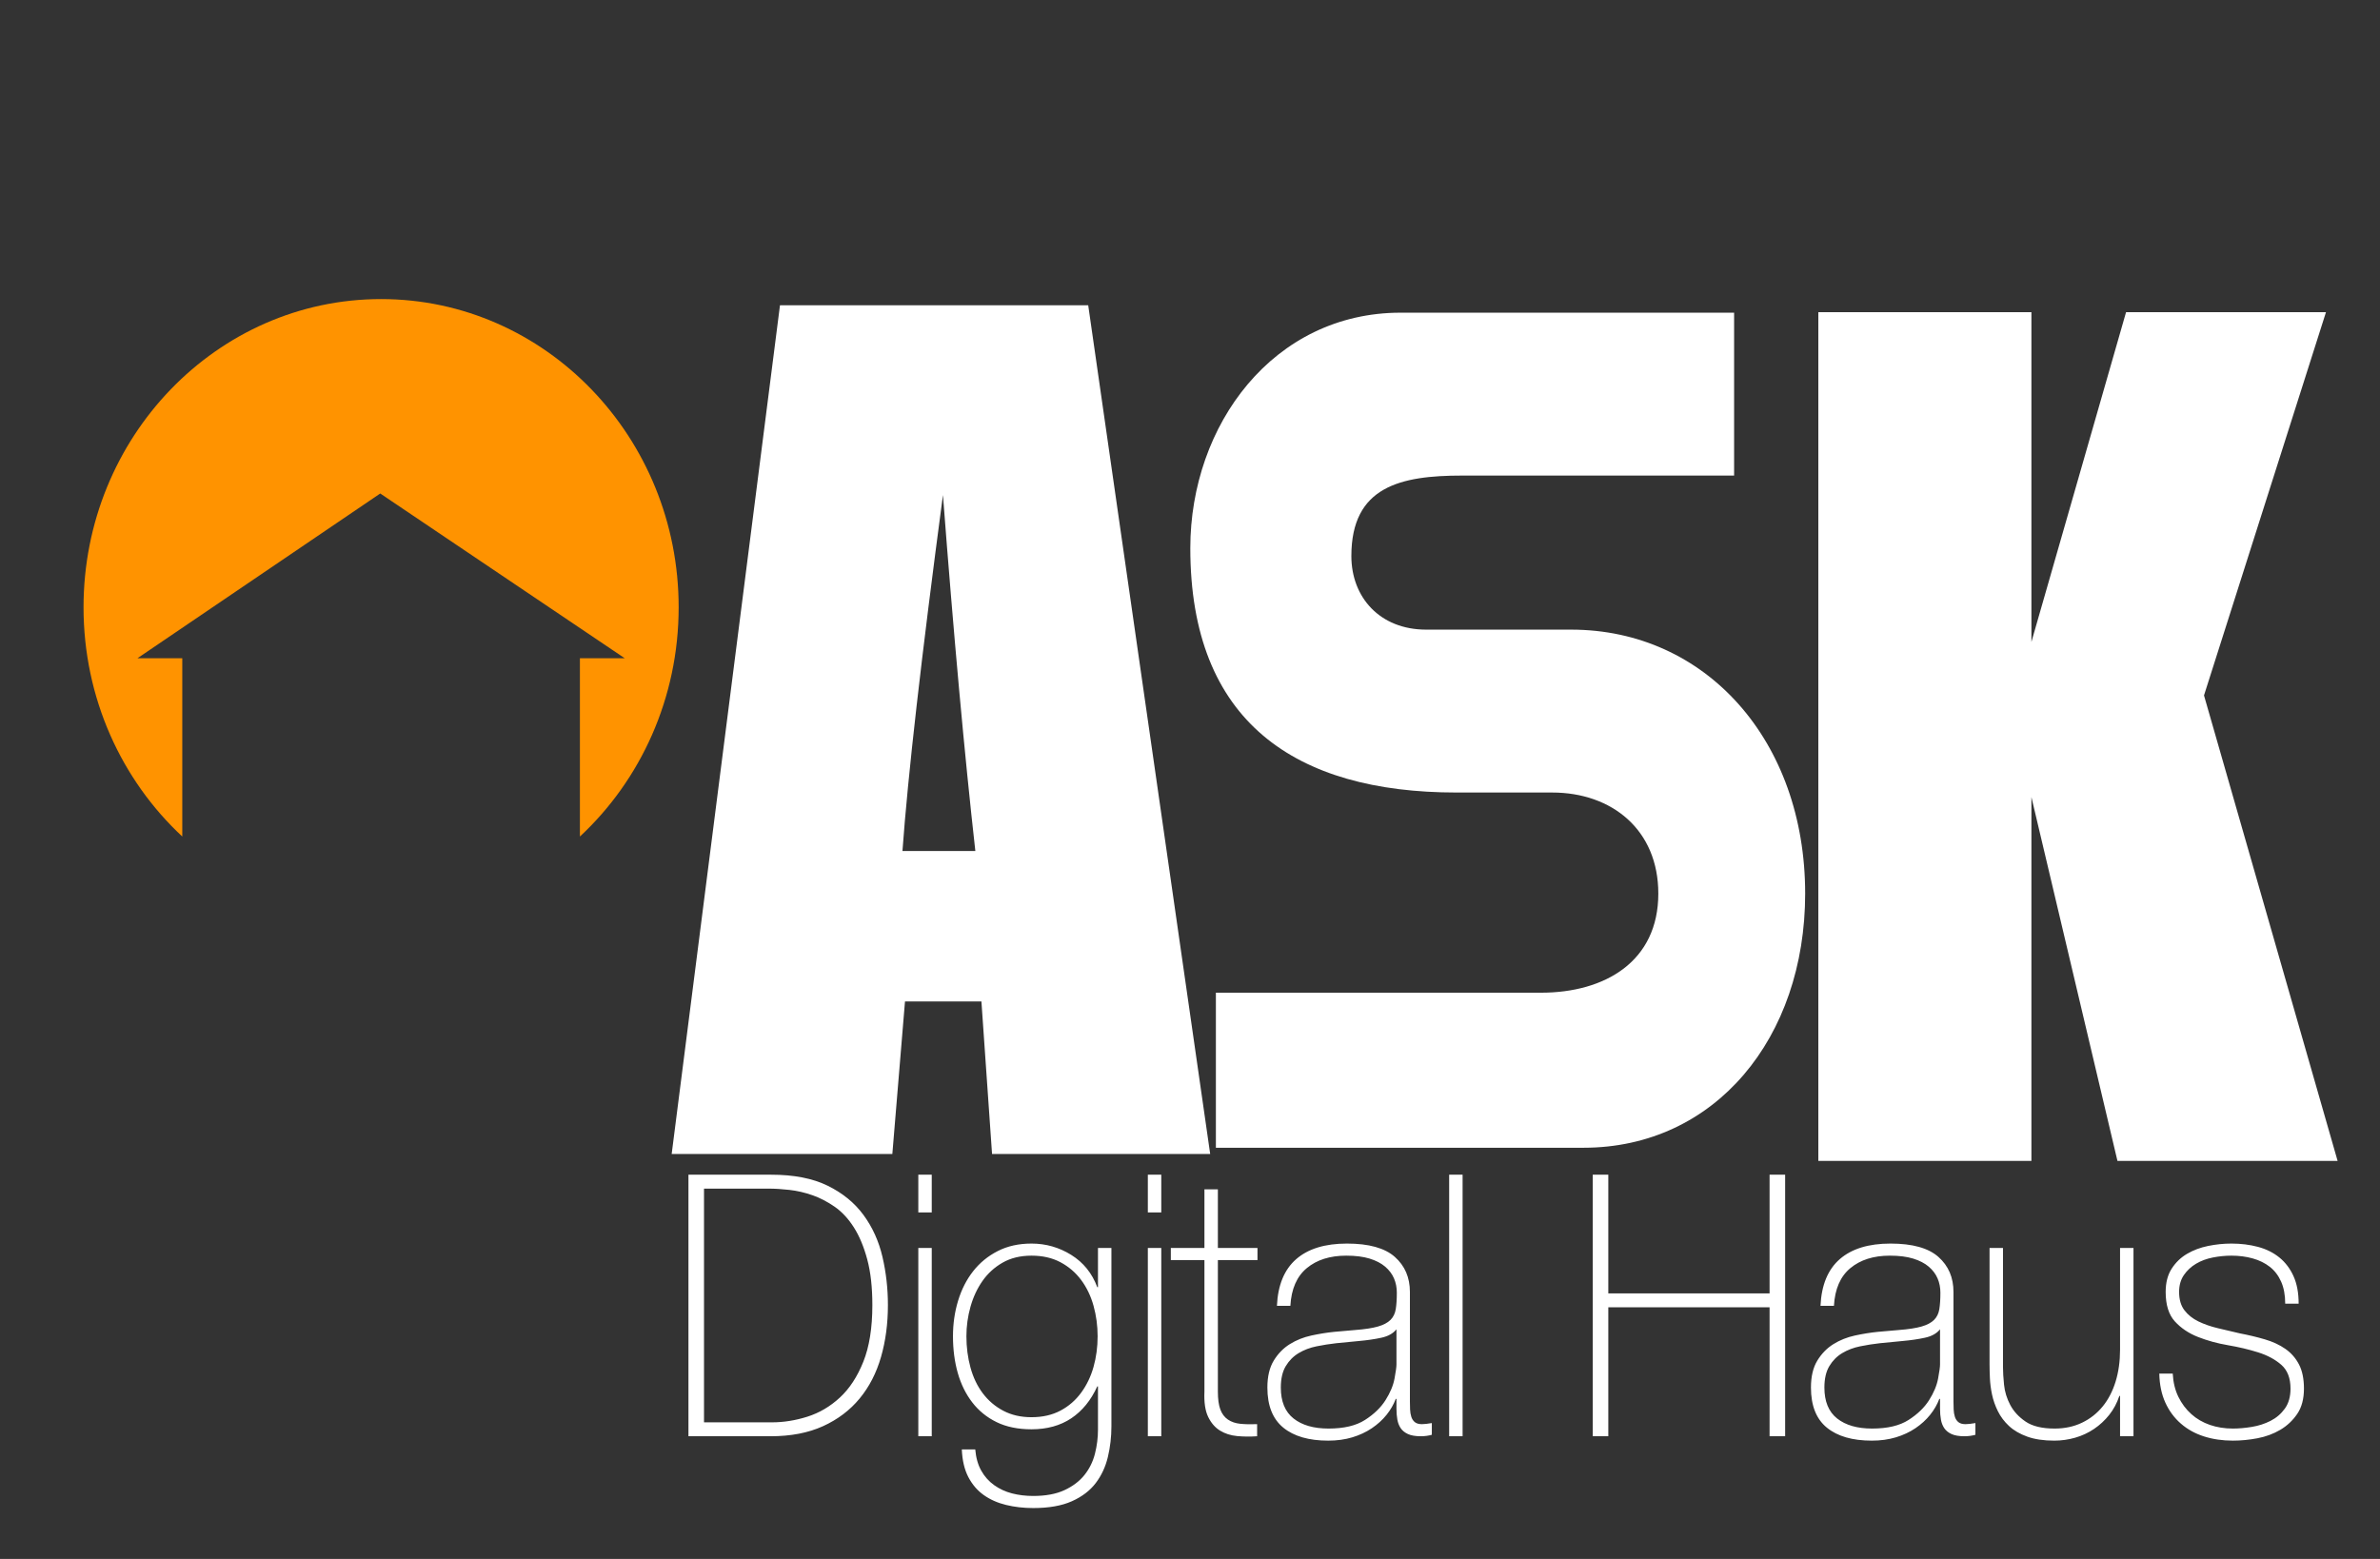 <svg width="100%" height="100%" viewBox="0 0 2900 1900" version="1.1" xmlns="http://www.w3.org/2000/svg" style="fill-rule:evenodd;clip-rule:evenodd;stroke-linejoin:round;stroke-miterlimit:2;">
  <rect x="0" y="0" width="2900" height="1900" fill="#333333" stroke="none"/>
  <g transform="matrix(1, 0, 0, 1, 25.543, 18.529)">
    <g transform="matrix(5.052, 0, 0, 5.234, -9949.574, -5836.248)">
      <g transform="matrix(0.853,0,0,0.853,374.77,-280.709)">
        <g transform="matrix(100,0,0,100,2516.81,2024.24)"></g>
        <path d="M 2058.21 1952.84 L 2081.61 1952.84 Q 2091.21 1952.84 2097.56 1955.84 Q 2103.91 1958.84 2107.71 1963.84 Q 2111.51 1968.84 2113.06 1975.24 Q 2114.61 1981.64 2114.61 1988.44 Q 2114.61 1996.04 2112.66 2002.59 Q 2110.71 2009.14 2106.61 2013.94 Q 2102.51 2018.74 2096.26 2021.49 Q 2090.01 2024.24 2081.41 2024.24 L 2058.21 2024.24 Z M 2081.81 2020.44 Q 2086.81 2020.44 2091.86 2018.89 Q 2096.91 2017.34 2101.01 2013.69 Q 2105.11 2010.04 2107.66 2003.89 Q 2110.21 1997.74 2110.21 1988.44 Q 2110.21 1981.14 2108.76 1975.94 Q 2107.31 1970.74 2104.96 1967.19 Q 2102.61 1963.64 2099.56 1961.59 Q 2096.51 1959.54 2093.26 1958.44 Q 2090.01 1957.34 2086.76 1956.99 Q 2083.51 1956.64 2080.91 1956.64 L 2062.61 1956.64 L 2062.61 2020.44 Z M 2123.204 1963.14 L 2123.204 1952.84 L 2127.004 1952.84 L 2127.004 1963.14 Z M 2123.204 2024.24 L 2123.204 1972.84 L 2127.004 1972.84 L 2127.004 2024.24 Z M 2177.805 1972.84 L 2177.805 2021.54 Q 2177.805 2025.84 2176.805 2029.89 Q 2175.805 2033.94 2173.355 2037.04 Q 2170.905 2040.14 2166.605 2041.99 Q 2162.305 2043.84 2155.705 2043.84 Q 2151.605 2043.84 2148.005 2042.99 Q 2144.405 2042.14 2141.705 2040.29 Q 2139.005 2038.44 2137.355 2035.39 Q 2135.705 2032.34 2135.505 2027.84 L 2139.305 2027.84 Q 2139.605 2031.24 2141.005 2033.64 Q 2142.405 2036.04 2144.655 2037.59 Q 2146.905 2039.14 2149.705 2039.84 Q 2152.505 2040.54 2155.705 2040.54 Q 2161.005 2040.54 2164.555 2038.94 Q 2168.105 2037.34 2170.205 2034.79 Q 2172.305 2032.24 2173.155 2028.99 Q 2174.005 2025.74 2174.005 2022.44 L 2174.005 2010.64 L 2173.805 2010.64 Q 2171.105 2016.34 2166.455 2019.34 Q 2161.805 2022.34 2155.205 2022.34 Q 2149.505 2022.34 2145.355 2020.39 Q 2141.205 2018.44 2138.455 2014.99 Q 2135.705 2011.54 2134.355 2006.94 Q 2133.005 2002.34 2133.005 1996.94 Q 2133.005 1991.84 2134.455 1987.24 Q 2135.905 1982.64 2138.705 1979.19 Q 2141.505 1975.74 2145.655 1973.69 Q 2149.805 1971.64 2155.205 1971.64 Q 2161.305 1971.64 2166.455 1974.74 Q 2171.605 1977.84 2173.805 1983.54 L 2174.005 1983.54 L 2174.005 1972.84 Z M 2155.205 1974.94 Q 2150.505 1974.94 2147.055 1976.84 Q 2143.605 1978.74 2141.355 1981.84 Q 2139.105 1984.94 2137.955 1988.89 Q 2136.805 1992.84 2136.805 1996.94 Q 2136.805 2001.44 2137.955 2005.49 Q 2139.105 2009.54 2141.455 2012.54 Q 2143.805 2015.54 2147.255 2017.29 Q 2150.705 2019.04 2155.205 2019.04 Q 2159.905 2019.04 2163.405 2017.24 Q 2166.905 2015.44 2169.255 2012.34 Q 2171.605 2009.24 2172.755 2005.29 Q 2173.905 2001.34 2173.905 1996.94 Q 2173.905 1992.64 2172.755 1988.64 Q 2171.605 1984.64 2169.255 1981.59 Q 2166.905 1978.54 2163.405 1976.74 Q 2159.905 1974.94 2155.205 1974.94 Z M 2188.106 1963.14 L 2188.106 1952.84 L 2191.906 1952.84 L 2191.906 1963.14 Z M 2188.106 2024.24 L 2188.106 1972.84 L 2191.906 1972.84 L 2191.906 2024.24 Z M 2219.106 1976.14 L 2207.906 1976.14 L 2207.906 2012.04 Q 2207.906 2015.14 2208.606 2016.94 Q 2209.306 2018.74 2210.756 2019.69 Q 2212.206 2020.64 2214.256 2020.84 Q 2216.306 2021.04 2219.006 2020.94 L 2219.006 2024.24 Q 2216.106 2024.44 2213.356 2024.19 Q 2210.606 2023.94 2208.506 2022.69 Q 2206.406 2021.44 2205.156 2018.94 Q 2203.906 2016.44 2204.106 2012.04 L 2204.106 1976.14 L 2194.606 1976.14 L 2194.606 1972.84 L 2204.106 1972.84 L 2204.106 1956.84 L 2207.906 1956.84 L 2207.906 1972.84 L 2219.106 1972.84 Z M 2258.405 2014.04 L 2258.205 2014.04 Q 2257.305 2016.34 2255.605 2018.39 Q 2253.905 2020.44 2251.455 2022.04 Q 2249.005 2023.64 2245.905 2024.54 Q 2242.805 2025.44 2239.105 2025.44 Q 2230.905 2025.44 2226.405 2021.89 Q 2221.905 2018.34 2221.905 2010.94 Q 2221.905 2006.44 2223.705 2003.59 Q 2225.505 2000.74 2228.255 1999.09 Q 2231.005 1997.44 2234.355 1996.74 Q 2237.705 1996.04 2240.805 1995.74 L 2246.705 1995.24 Q 2250.805 1994.94 2253.155 1994.29 Q 2255.505 1993.64 2256.705 1992.49 Q 2257.905 1991.34 2258.205 1989.54 Q 2258.505 1987.74 2258.505 1985.04 Q 2258.505 1982.94 2257.705 1981.14 Q 2256.905 1979.34 2255.205 1977.94 Q 2253.505 1976.54 2250.805 1975.74 Q 2248.105 1974.94 2244.205 1974.94 Q 2237.305 1974.94 2233.055 1978.34 Q 2228.805 1981.74 2228.405 1988.64 L 2224.605 1988.64 Q 2225.005 1980.14 2230.055 1975.89 Q 2235.105 1971.64 2244.405 1971.64 Q 2253.705 1971.64 2257.955 1975.29 Q 2262.205 1978.94 2262.205 1984.84 L 2262.205 2014.74 Q 2262.205 2015.84 2262.255 2016.94 Q 2262.305 2018.04 2262.605 2018.94 Q 2262.905 2019.84 2263.605 2020.39 Q 2264.305 2020.94 2265.605 2020.94 Q 2266.605 2020.94 2268.405 2020.64 L 2268.405 2023.84 Q 2266.905 2024.24 2265.305 2024.24 Q 2263.005 2024.24 2261.655 2023.64 Q 2260.305 2023.04 2259.605 2022.04 Q 2258.905 2021.04 2258.655 2019.69 Q 2258.405 2018.34 2258.405 2016.74 Z M 2258.405 1995.04 Q 2257.005 1996.74 2254.155 1997.34 Q 2251.305 1997.94 2247.805 1998.24 L 2241.405 1998.84 Q 2238.605 1999.14 2235.805 1999.69 Q 2233.005 2000.24 2230.755 2001.54 Q 2228.505 2002.84 2227.105 2005.09 Q 2225.705 2007.34 2225.705 2010.94 Q 2225.705 2016.64 2229.305 2019.39 Q 2232.905 2022.14 2239.205 2022.14 Q 2245.705 2022.14 2249.505 2019.79 Q 2253.305 2017.44 2255.305 2014.39 Q 2257.305 2011.34 2257.855 2008.49 Q 2258.405 2005.64 2258.405 2004.64 Z M 2277.104 1952.84 L 2277.104 2024.24 L 2273.304 2024.24 L 2273.304 1952.84 Z M 2313.903 1952.84 L 2318.303 1952.84 L 2318.303 1985.24 L 2363.903 1985.24 L 2363.903 1952.84 L 2368.303 1952.84 L 2368.303 2024.24 L 2363.903 2024.24 L 2363.903 1989.04 L 2318.303 1989.04 L 2318.303 2024.24 L 2313.903 2024.24 Z M 2412.102 2014.04 L 2411.902 2014.04 Q 2411.002 2016.34 2409.302 2018.39 Q 2407.602 2020.44 2405.152 2022.04 Q 2402.702 2023.64 2399.602 2024.54 Q 2396.502 2025.44 2392.802 2025.44 Q 2384.602 2025.44 2380.102 2021.89 Q 2375.602 2018.34 2375.602 2010.94 Q 2375.602 2006.44 2377.402 2003.59 Q 2379.202 2000.74 2381.952 1999.09 Q 2384.702 1997.44 2388.052 1996.74 Q 2391.402 1996.04 2394.502 1995.74 L 2400.402 1995.24 Q 2404.502 1994.94 2406.852 1994.29 Q 2409.202 1993.64 2410.402 1992.49 Q 2411.602 1991.34 2411.902 1989.54 Q 2412.202 1987.74 2412.202 1985.04 Q 2412.202 1982.94 2411.402 1981.14 Q 2410.602 1979.34 2408.902 1977.94 Q 2407.202 1976.54 2404.502 1975.74 Q 2401.802 1974.94 2397.902 1974.94 Q 2391.002 1974.94 2386.752 1978.34 Q 2382.502 1981.74 2382.102 1988.64 L 2378.302 1988.64 Q 2378.702 1980.14 2383.752 1975.89 Q 2388.802 1971.64 2398.102 1971.64 Q 2407.402 1971.64 2411.652 1975.29 Q 2415.902 1978.94 2415.902 1984.84 L 2415.902 2014.74 Q 2415.902 2015.84 2415.952 2016.94 Q 2416.002 2018.04 2416.302 2018.94 Q 2416.602 2019.84 2417.302 2020.39 Q 2418.002 2020.94 2419.302 2020.94 Q 2420.302 2020.94 2422.102 2020.64 L 2422.102 2023.84 Q 2420.602 2024.24 2419.002 2024.24 Q 2416.702 2024.24 2415.352 2023.64 Q 2414.002 2023.04 2413.302 2022.04 Q 2412.602 2021.04 2412.352 2019.69 Q 2412.102 2018.34 2412.102 2016.74 Z M 2412.102 1995.04 Q 2410.702 1996.74 2407.852 1997.34 Q 2405.002 1997.94 2401.502 1998.24 L 2395.102 1998.84 Q 2392.302 1999.14 2389.502 1999.69 Q 2386.702 2000.24 2384.452 2001.54 Q 2382.202 2002.84 2380.802 2005.09 Q 2379.402 2007.34 2379.402 2010.94 Q 2379.402 2016.64 2383.002 2019.39 Q 2386.602 2022.14 2392.902 2022.14 Q 2399.402 2022.14 2403.202 2019.79 Q 2407.002 2017.44 2409.002 2014.39 Q 2411.002 2011.34 2411.552 2008.49 Q 2412.102 2005.64 2412.102 2004.64 Z M 2466.801 2024.24 L 2463.001 2024.24 L 2463.001 2013.24 L 2462.801 2013.24 Q 2461.801 2016.14 2459.951 2018.39 Q 2458.101 2020.64 2455.651 2022.24 Q 2453.201 2023.84 2450.301 2024.64 Q 2447.401 2025.44 2444.401 2025.44 Q 2439.901 2025.44 2436.751 2024.34 Q 2433.601 2023.24 2431.601 2021.44 Q 2429.601 2019.64 2428.451 2017.39 Q 2427.301 2015.14 2426.801 2012.84 Q 2426.301 2010.54 2426.201 2008.39 Q 2426.101 2006.24 2426.101 2004.64 L 2426.101 1972.84 L 2429.901 1972.84 L 2429.901 2005.34 Q 2429.901 2007.34 2430.201 2010.19 Q 2430.501 2013.04 2431.951 2015.69 Q 2433.401 2018.34 2436.301 2020.24 Q 2439.201 2022.14 2444.501 2022.14 Q 2448.801 2022.14 2452.251 2020.54 Q 2455.701 2018.94 2458.101 2016.09 Q 2460.501 2013.24 2461.751 2009.29 Q 2463.001 2005.34 2463.001 2000.64 L 2463.001 1972.84 L 2466.801 1972.84 Z M 2477.899 2007.14 Q 2478.099 2010.74 2479.499 2013.49 Q 2480.899 2016.24 2483.149 2018.19 Q 2485.399 2020.14 2488.399 2021.14 Q 2491.399 2022.14 2494.899 2022.14 Q 2497.399 2022.14 2500.249 2021.69 Q 2503.099 2021.24 2505.549 2020.04 Q 2507.999 2018.84 2509.599 2016.69 Q 2511.199 2014.54 2511.199 2011.24 Q 2511.199 2006.94 2508.599 2004.74 Q 2505.999 2002.54 2502.049 2001.34 Q 2498.099 2000.14 2493.549 1999.39 Q 2488.999 1998.64 2485.049 1997.14 Q 2481.099 1995.64 2478.499 1992.89 Q 2475.899 1990.14 2475.899 1984.84 Q 2475.899 1981.04 2477.599 1978.49 Q 2479.299 1975.94 2481.949 1974.44 Q 2484.599 1972.94 2487.899 1972.29 Q 2491.199 1971.64 2494.499 1971.64 Q 2498.499 1971.64 2501.999 1972.54 Q 2505.499 1973.44 2508.049 1975.44 Q 2510.599 1977.44 2512.049 1980.54 Q 2513.499 1983.64 2513.499 1988.04 L 2509.699 1988.04 Q 2509.699 1984.54 2508.549 1982.04 Q 2507.399 1979.54 2505.349 1977.99 Q 2503.299 1976.44 2500.499 1975.69 Q 2497.699 1974.94 2494.499 1974.94 Q 2491.899 1974.94 2489.249 1975.44 Q 2486.599 1975.94 2484.499 1977.14 Q 2482.399 1978.34 2481.049 1980.24 Q 2479.699 1982.14 2479.699 1984.84 Q 2479.699 1987.94 2481.199 1989.84 Q 2482.699 1991.74 2485.149 1992.89 Q 2487.599 1994.04 2490.649 1994.74 Q 2493.699 1995.44 2496.799 1996.14 Q 2500.599 1996.84 2503.949 1997.79 Q 2507.299 1998.74 2509.749 2000.39 Q 2512.199 2002.04 2513.599 2004.64 Q 2514.999 2007.24 2514.999 2011.24 Q 2514.999 2015.44 2513.099 2018.14 Q 2511.199 2020.84 2508.299 2022.49 Q 2505.399 2024.14 2501.849 2024.79 Q 2498.299 2025.44 2494.899 2025.44 Q 2490.499 2025.44 2486.749 2024.29 Q 2482.999 2023.14 2480.199 2020.79 Q 2477.399 2018.44 2475.799 2015.04 Q 2474.199 2011.64 2474.099 2007.14 Z" style="fill: rgb(255, 255, 255); text-wrap-mode: nowrap;"></path>
      </g>
      <g transform="matrix(1,0,0,1,55.792,-271.709)">
        <g transform="matrix(1,0,0,1,0,0.36)">
          <g transform="matrix(250,0,0,250,2199.01,1651.59)"></g>
          <path d="M 2171.049 1453.958 L 2200.468 1651.59 L 2147.856 1651.59 L 2145.292 1616.068 L 2126.86 1616.068 L 2123.808 1651.59 L 2070.585 1651.59 L 2096.708 1453.958 Z M 2143.827 1581.033 Q 2139.921 1547.464 2136.015 1498.148 Q 2128.202 1554.788 2126.249 1581.033 Z" style="fill: rgb(255, 255, 255); text-wrap-mode: nowrap;"></path>
        </g>
        <g transform="matrix(1,0,0,1,264.844,1.972)">
          <g transform="matrix(250,0,0,250,2206.21,1651.59)"></g>
          <path d="M 2204.74 1453.958 L 2175.322 1543.192 L 2207.548 1651.59 L 2154.448 1651.59 L 2133.696 1566.873 L 2133.696 1651.59 L 2082.304 1651.59 L 2082.304 1453.958 L 2133.696 1453.958 L 2133.696 1530.74 L 2156.523 1453.958 Z" style="fill: rgb(255, 255, 255); text-wrap-mode: nowrap;"></path>
        </g>
        <g transform="matrix(0.914,0,0,0.914,314.333,123.358)">
          <g transform="matrix(250,0,0,250,2230.61,1633.08)"></g>
          <path d="M 2120.61 1538.83 C 2108.36 1538.83 2100.86 1530.58 2100.86 1520.08 C 2100.86 1502.33 2113.86 1499.58 2130.11 1499.58 L 2201.86 1499.58 L 2201.86 1458.08 L 2113.86 1458.08 C 2080.36 1458.08 2058.36 1486.58 2058.36 1518.08 C 2058.36 1562.33 2086.11 1580.33 2128.61 1580.33 L 2153.86 1580.33 C 2169.61 1580.33 2181.86 1589.83 2181.86 1606.08 C 2181.86 1623.33 2167.86 1631.33 2150.86 1631.33 L 2065.11 1631.33 L 2065.11 1670.83 L 2162.11 1670.83 C 2196.86 1670.83 2220.61 1642.83 2220.61 1606.08 C 2220.61 1567.08 2194.36 1538.83 2158.86 1538.83 Z" style="fill: rgb(255, 255, 255); text-wrap-mode: nowrap;"></path>
        </g>
      </g>
      <g transform="matrix(0.406,0,0,0.406,1043.66,857.203)">
        <g id="Layer4">
          <path d="M2376.06,1106.19C2340.05,1073.83 2317.4,1026.89 2317.4,974.714C2317.4,877.151 2396.61,797.941 2494.17,797.941C2591.73,797.941 2670.94,877.151 2670.94,974.714C2670.94,1026.89 2648.29,1073.83 2612.28,1106.19L2612.28,1003.94L2638.91,1003.94L2493.66,909.449L2349.43,1003.94L2376.06,1003.94L2376.06,1106.19Z" style="fill:rgb(255,147,0);"></path>
        </g>
      </g>
    </g>
  </g>
</svg>